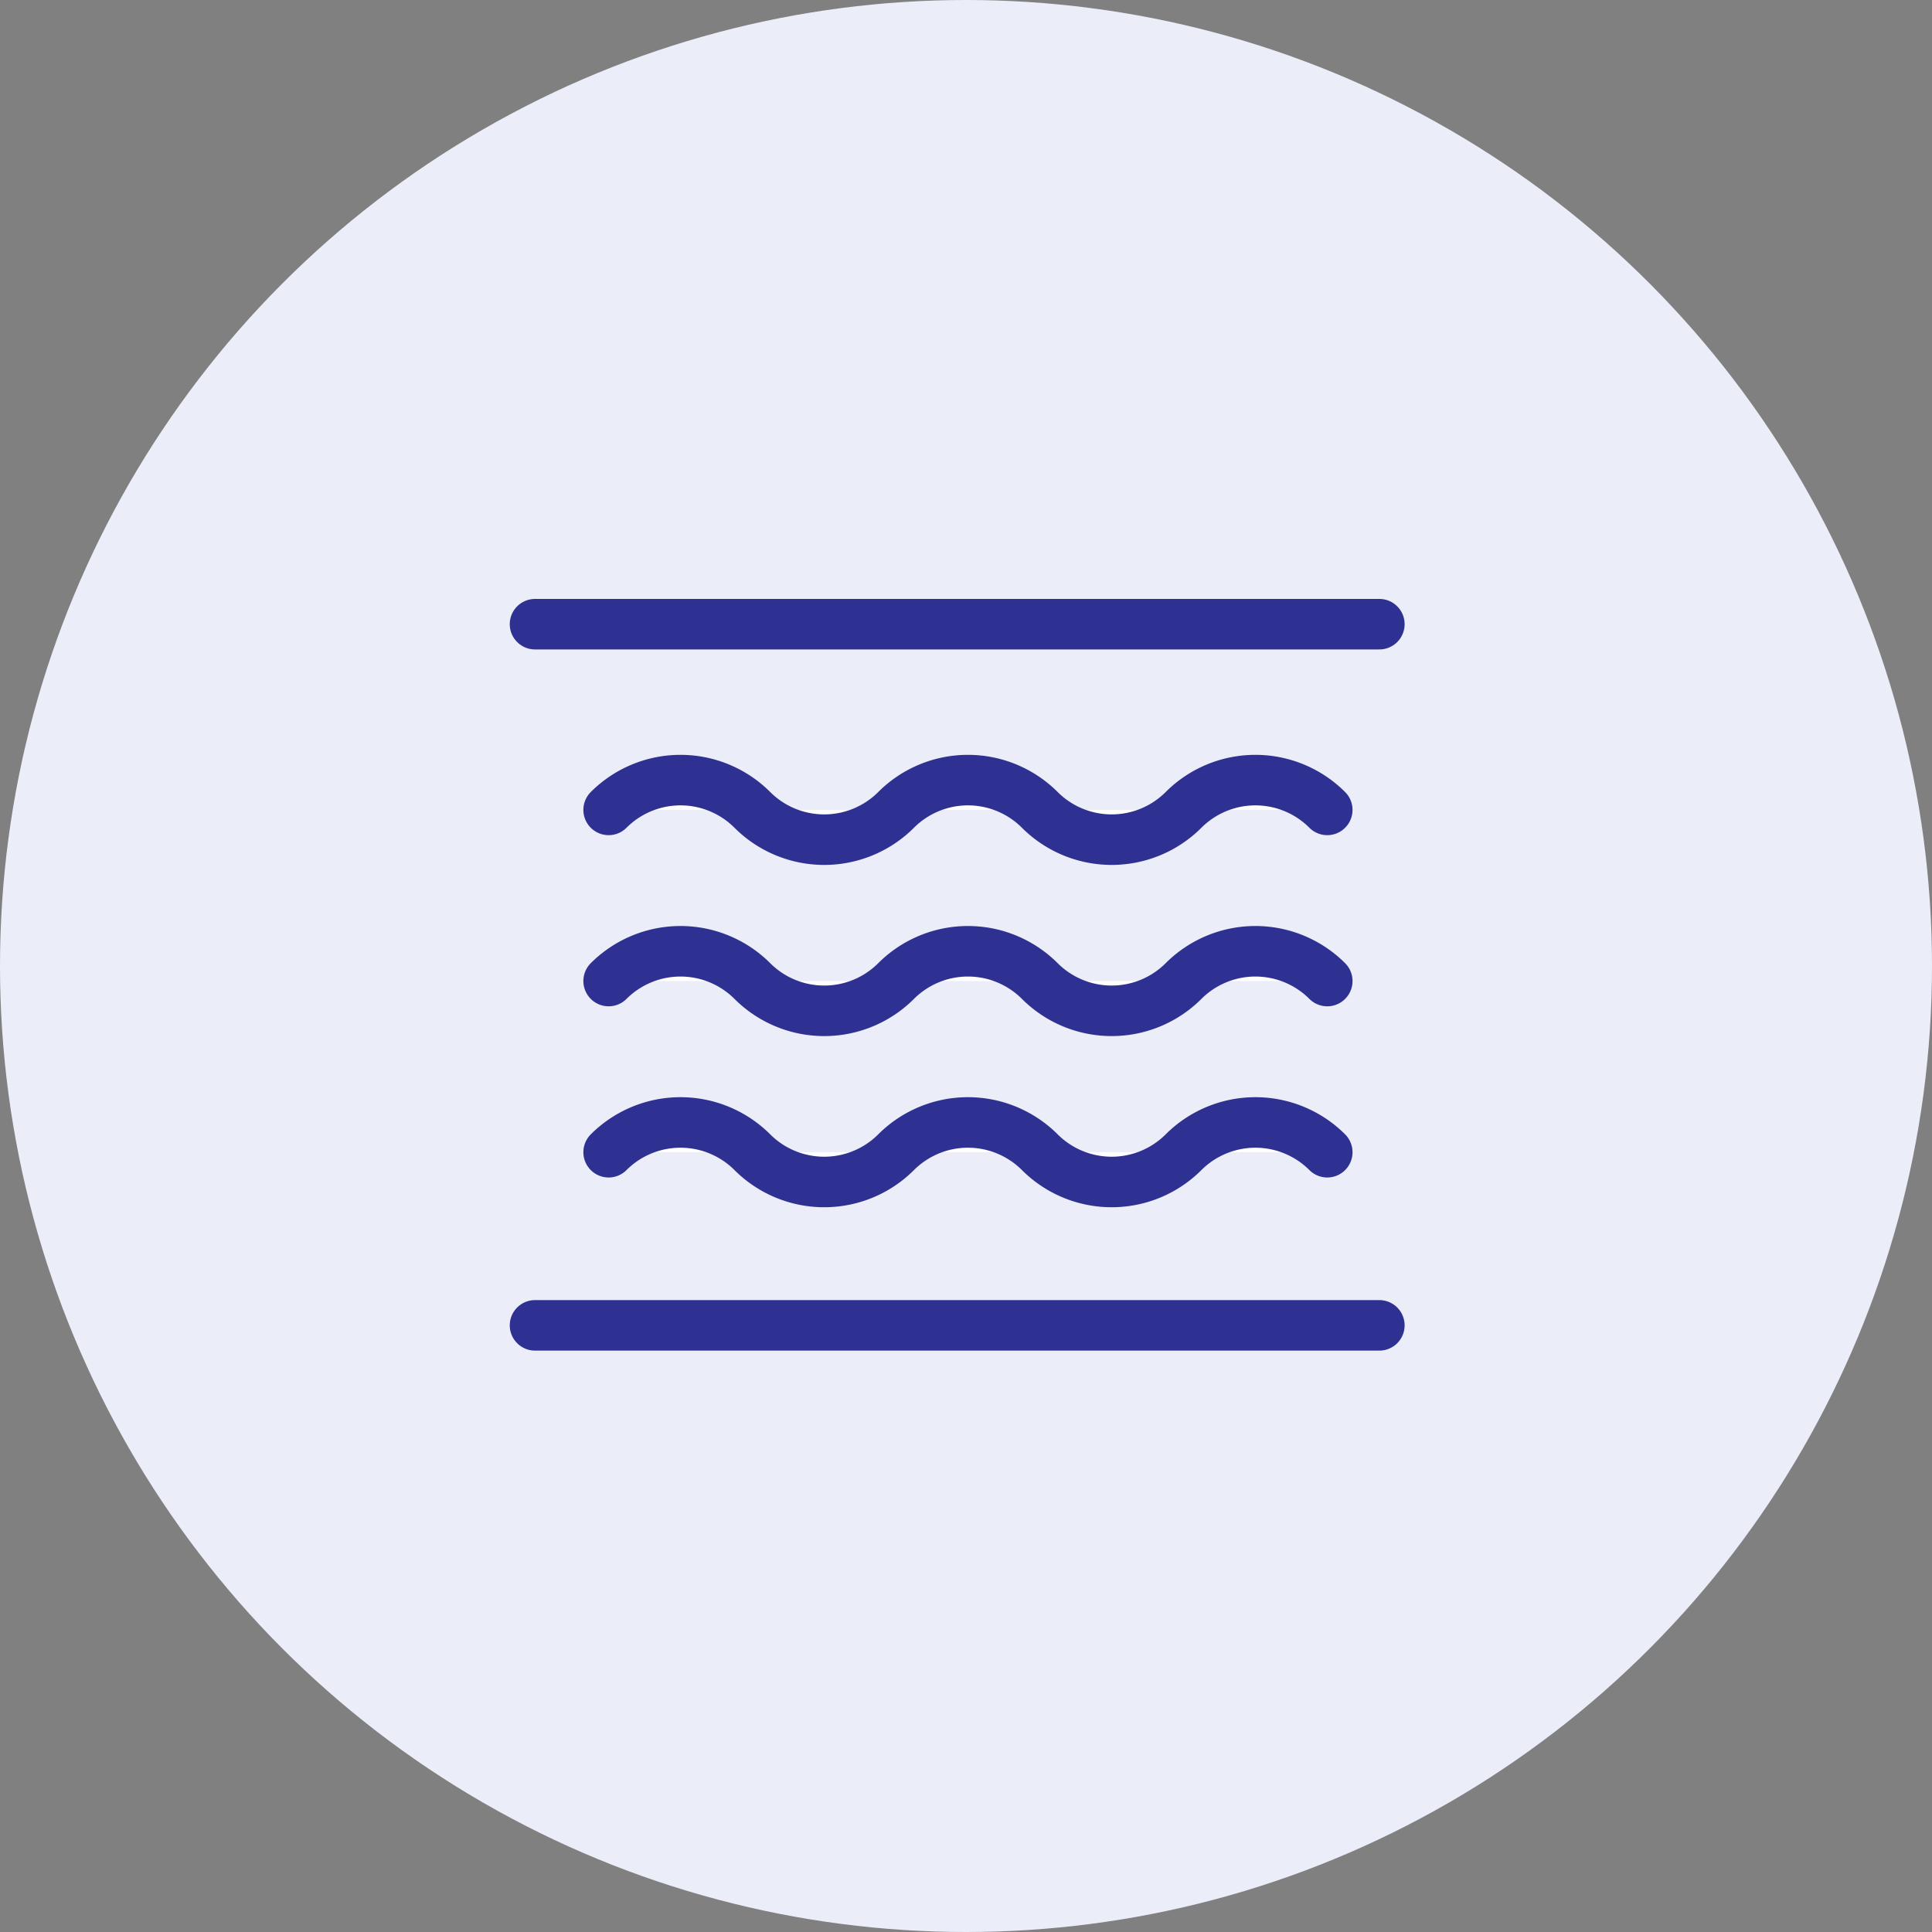 <svg xmlns="http://www.w3.org/2000/svg" width="65" height="65" viewBox="0 0 65 65">
  <rect x="0" y="0" width="65" height="65" fill="#808080" stroke="none"/>
  <g id="specific_icon" transform="translate(-260 -2678)">
    <circle id="타원_6419" data-name="타원 6419" cx="32.5" cy="32.5" r="32.5" transform="translate(260 2678)" fill="#ebeef9"/>
    <g id="그룹_6813" data-name="그룹 6813" transform="translate(34.334 2450.042)">
      <path id="패스_8424" data-name="패스 8424" d="M270.32,255.206h0a3.417,3.417,0,0,0-4.835,0h0a3.42,3.42,0,0,1-4.836,0h0a3.417,3.417,0,0,0-4.835,0h0a3.42,3.42,0,0,1-4.836,0h0a3.417,3.417,0,0,0-4.835,0" fill="#fff" stroke="#2e3191" stroke-linecap="round" stroke-linejoin="round" stroke-width="1.7"/>
      <path id="패스_8425" data-name="패스 8425" d="M270.32,260.964h0a3.419,3.419,0,0,0-4.835,0h0a3.419,3.419,0,0,1-4.836,0h0a3.419,3.419,0,0,0-4.835,0h0a3.419,3.419,0,0,1-4.836,0h0a3.419,3.419,0,0,0-4.835,0" fill="#fff" stroke="#2e3191" stroke-linecap="round" stroke-linejoin="round" stroke-width="1.7"/>
      <path id="패스_8426" data-name="패스 8426" d="M270.32,266.723h0a3.419,3.419,0,0,0-4.835,0h0a3.42,3.42,0,0,1-4.836,0h0a3.419,3.419,0,0,0-4.835,0h0a3.42,3.42,0,0,1-4.836,0h0a3.419,3.419,0,0,0-4.835,0" fill="#fff" stroke="#2e3191" stroke-linecap="round" stroke-linejoin="round" stroke-width="1.7"/>
      <line id="선_321" data-name="선 321" x2="28.407" transform="translate(243.666 248.958)" fill="#fff" stroke="#2e3191" stroke-linecap="round" stroke-linejoin="round" stroke-width="1.7"/>
      <line id="선_322" data-name="선 322" x2="28.407" transform="translate(243.666 272.548)" fill="#fff" stroke="#2e3191" stroke-linecap="round" stroke-linejoin="round" stroke-width="1.7"/>
    </g>
  </g>
</svg>
